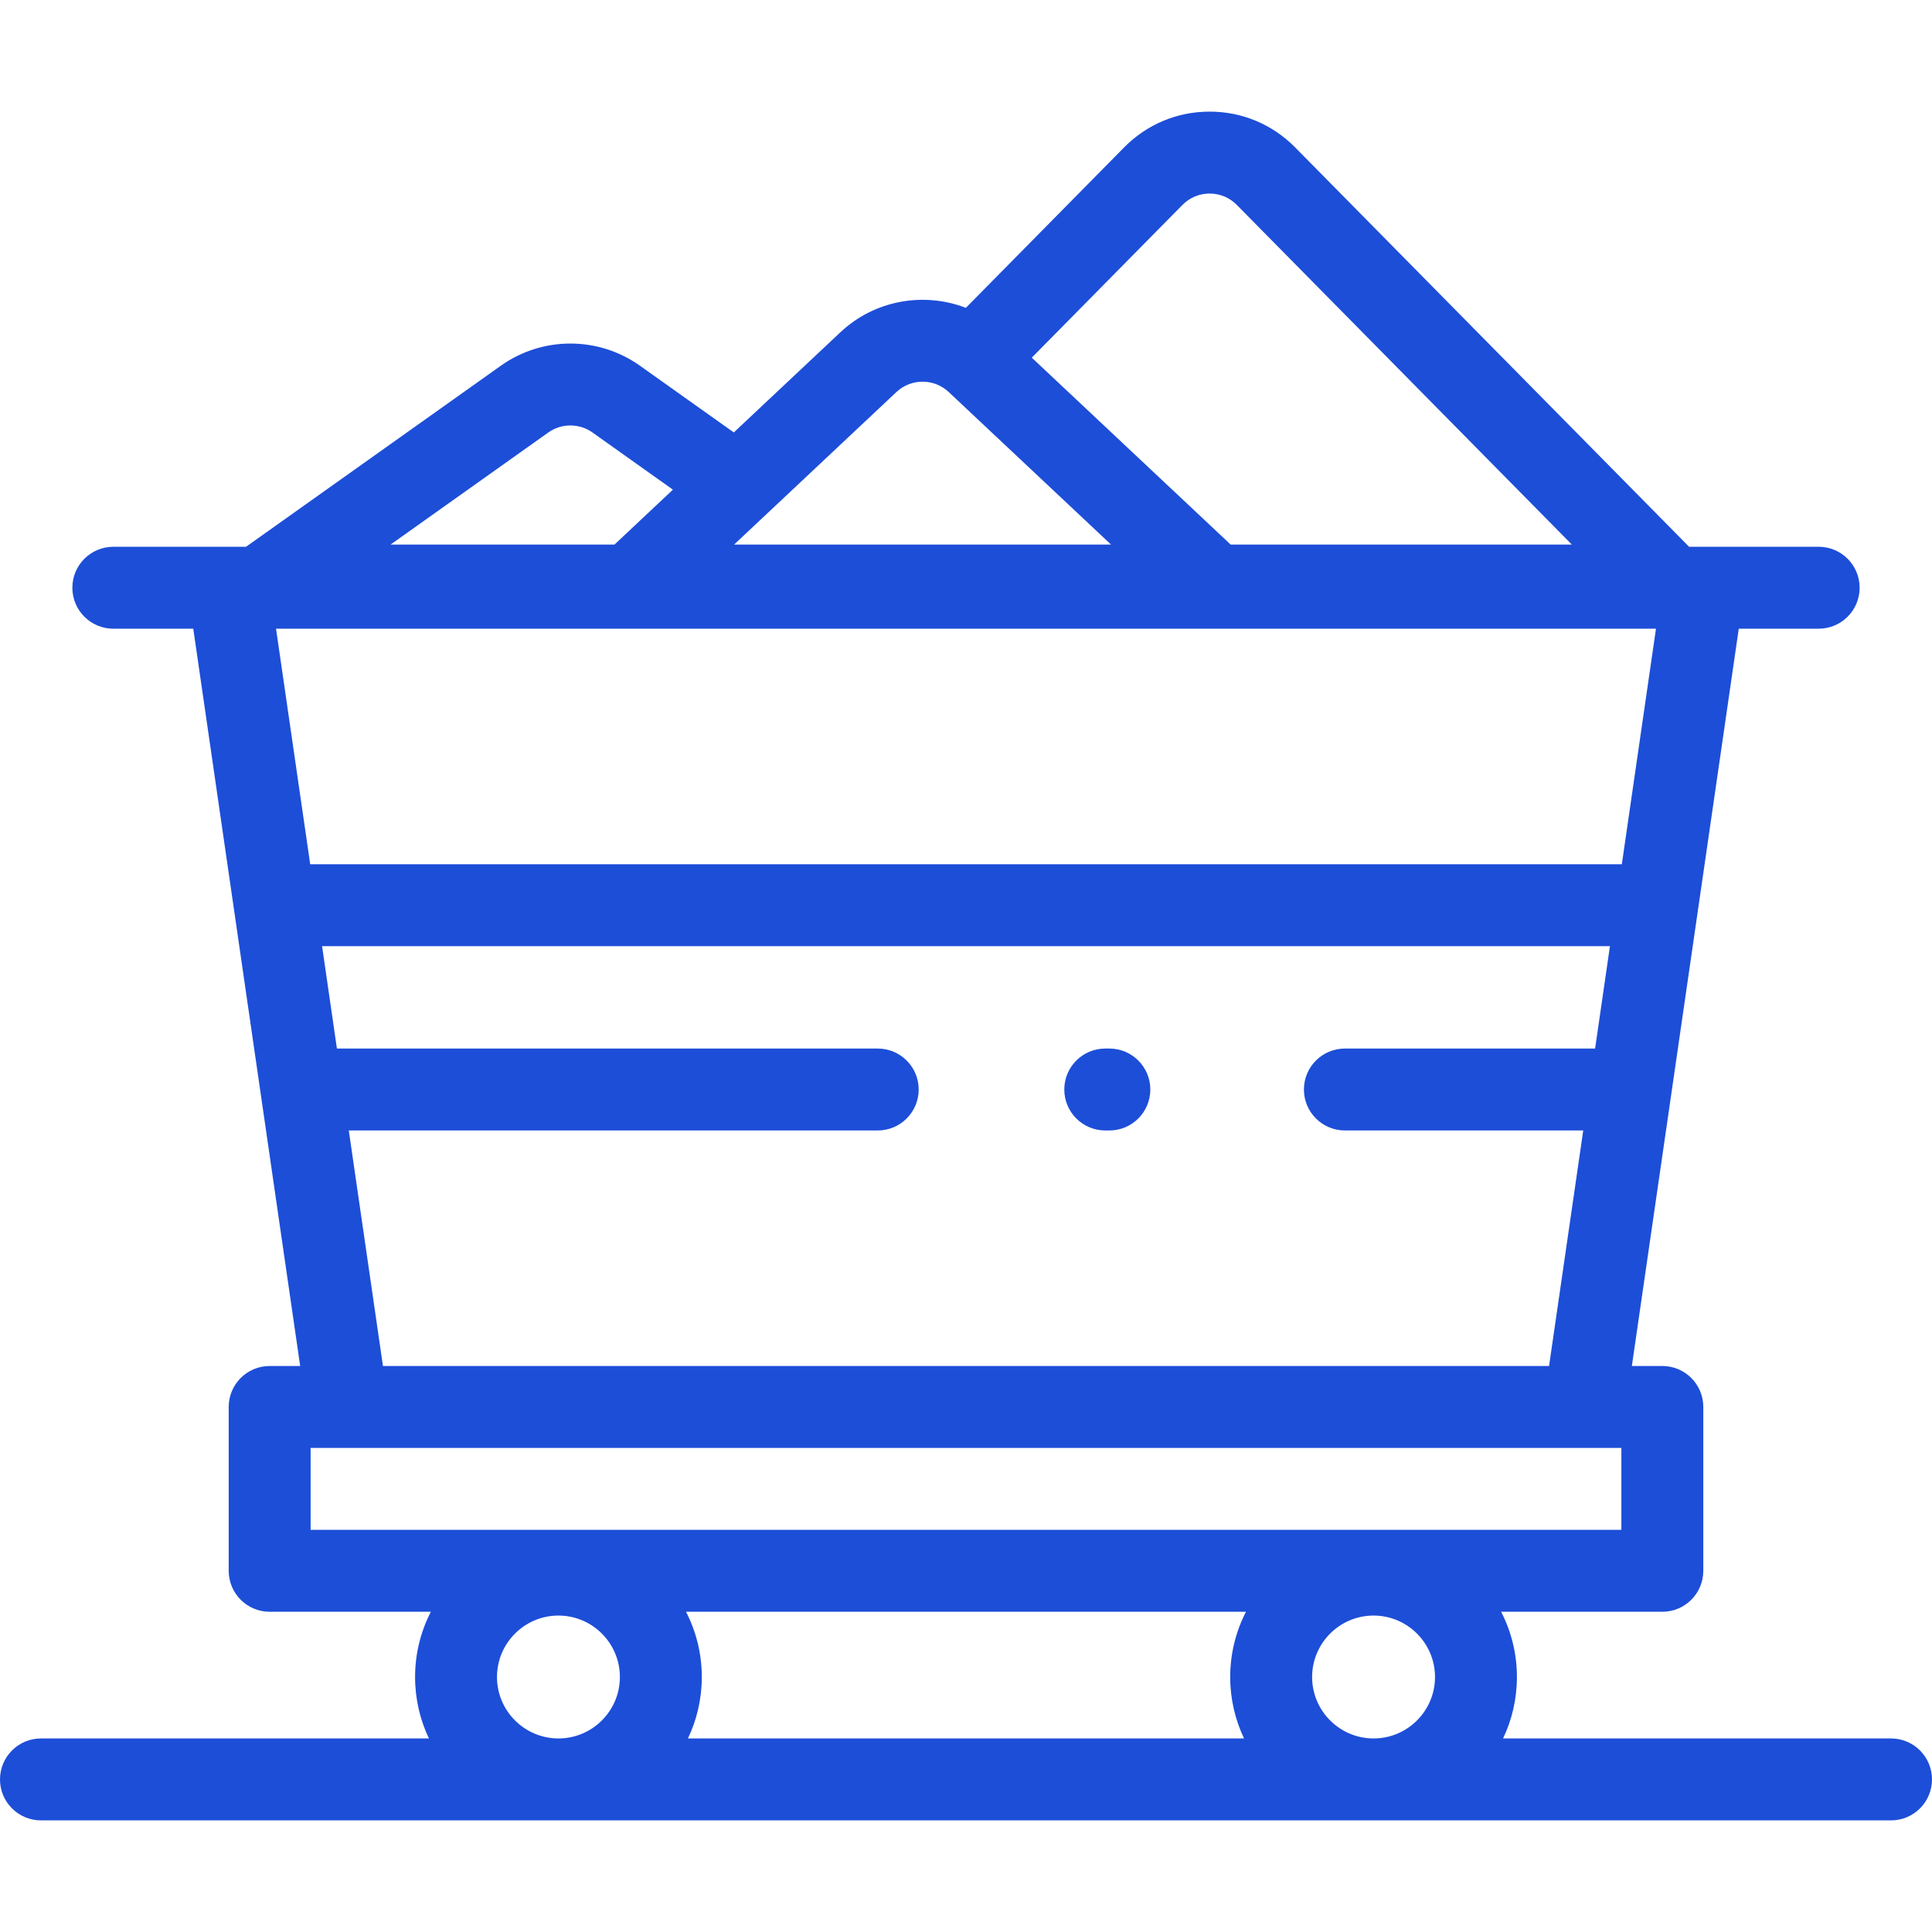 <?xml version="1.0" encoding="iso-8859-1"?>
<!-- Uploaded to: SVG Repo, www.svgrepo.com, Generator: SVG Repo Mixer Tools -->
<svg fill="#1D4ED8" height="800px" width="800px" version="1.1" id="Layer_1" xmlns="http://www.w3.org/2000/svg" xmlns:xlink="http://www.w3.org/1999/xlink" 
	 viewBox="0 0 512 512" xml:space="preserve">
<g>
	<g>
		<g>
			<path d="M501.145,460.708H398.327c2.352-4.938,3.673-10.459,3.673-16.283c0-6.225-1.515-12.1-4.18-17.292h42.716
				c5.995,0,10.855-4.861,10.855-10.855v-43.42c0-5.994-4.86-10.855-10.855-10.855h-8.077
				c3.463-23.904,28.331-195.392,28.331-195.392h21.177c5.995,0,10.855-4.861,10.855-10.855s-4.86-10.855-10.855-10.855h-34.341
				L343.214,39.053c-6.026-6.109-14.07-9.473-22.651-9.473c-8.581,0-16.625,3.364-22.651,9.473l-41.95,42.526
				c-11.095-4.268-24.116-2.107-33.26,6.485l-28.234,26.534l-24.882-17.681c-11.023-7.832-25.835-7.833-36.86,0.001L65.2,144.902
				H30.033c-5.995,0-10.855,4.861-10.855,10.855s4.86,10.855,10.855,10.855h21.185c3.614,24.943,28.331,195.392,28.331,195.392
				h-8.085c-5.995,0-10.855,4.861-10.855,10.855v43.42c0,5.994,4.86,10.855,10.855,10.855h42.716
				c-2.666,5.191-4.18,11.066-4.18,17.292c0,5.824,1.321,11.345,3.673,16.283H10.855C4.86,460.71,0,465.57,0,471.565
				s4.86,10.855,10.855,10.855h490.29c5.995,0,10.855-4.861,10.855-10.855S507.139,460.708,501.145,460.708z M313.368,54.299
				c1.914-1.94,4.469-3.008,7.195-3.008s5.281,1.068,7.195,3.008l88.793,90.014h-90.417l-52.703-49.529L313.368,54.299z
				 M237.57,103.885c3.881-3.645,9.962-3.647,13.842,0l43.019,40.429h-99.882L237.57,103.885z M145.303,114.615
				c3.502-2.487,8.208-2.487,11.708,0l21.318,15.149l-15.483,14.55h-59.338L145.303,114.615z M73.152,166.611h365.701l-9.052,62.417
				H82.207C79.187,208.223,76.167,187.416,73.152,166.611z M356.409,299.586h63.164c-3.02,20.805-6.041,41.612-9.054,62.417H101.486
				l-9.052-62.417h140.172c5.995,0,10.855-4.861,10.855-10.855s-4.86-10.855-10.855-10.855H89.286
				c-1.312-9.046-2.623-18.091-3.932-27.138h341.296c-1.312,9.046-2.622,18.092-3.931,27.138h-66.31
				c-5.995,0-10.855,4.861-10.855,10.855S350.414,299.586,356.409,299.586z M82.318,405.423v-21.71h347.364v21.71H82.318z
				 M147.991,460.708c-8.978,0-16.283-7.304-16.283-16.283c0-8.978,7.304-16.283,16.283-16.283s16.283,7.304,16.283,16.283
				S156.969,460.708,147.991,460.708z M329.688,460.708H182.311c2.352-4.938,3.673-10.459,3.673-16.283
				c0-6.225-1.515-12.1-4.18-17.292h148.392c-2.666,5.191-4.18,11.066-4.18,17.292C326.015,450.25,327.336,455.77,329.688,460.708z
				 M364.008,460.708c-8.978,0-16.283-7.304-16.283-16.283c0-8.978,7.304-16.283,16.283-16.283s16.283,7.304,16.283,16.283
				S372.986,460.708,364.008,460.708z"/>
			<path d="M293.992,277.876h-1.086c-5.995,0-10.855,4.861-10.855,10.855s4.86,10.855,10.855,10.855h1.086
				c5.995,0,10.855-4.861,10.855-10.855S299.988,277.876,293.992,277.876z"/>
		</g>
	</g>
</g>
</svg>
